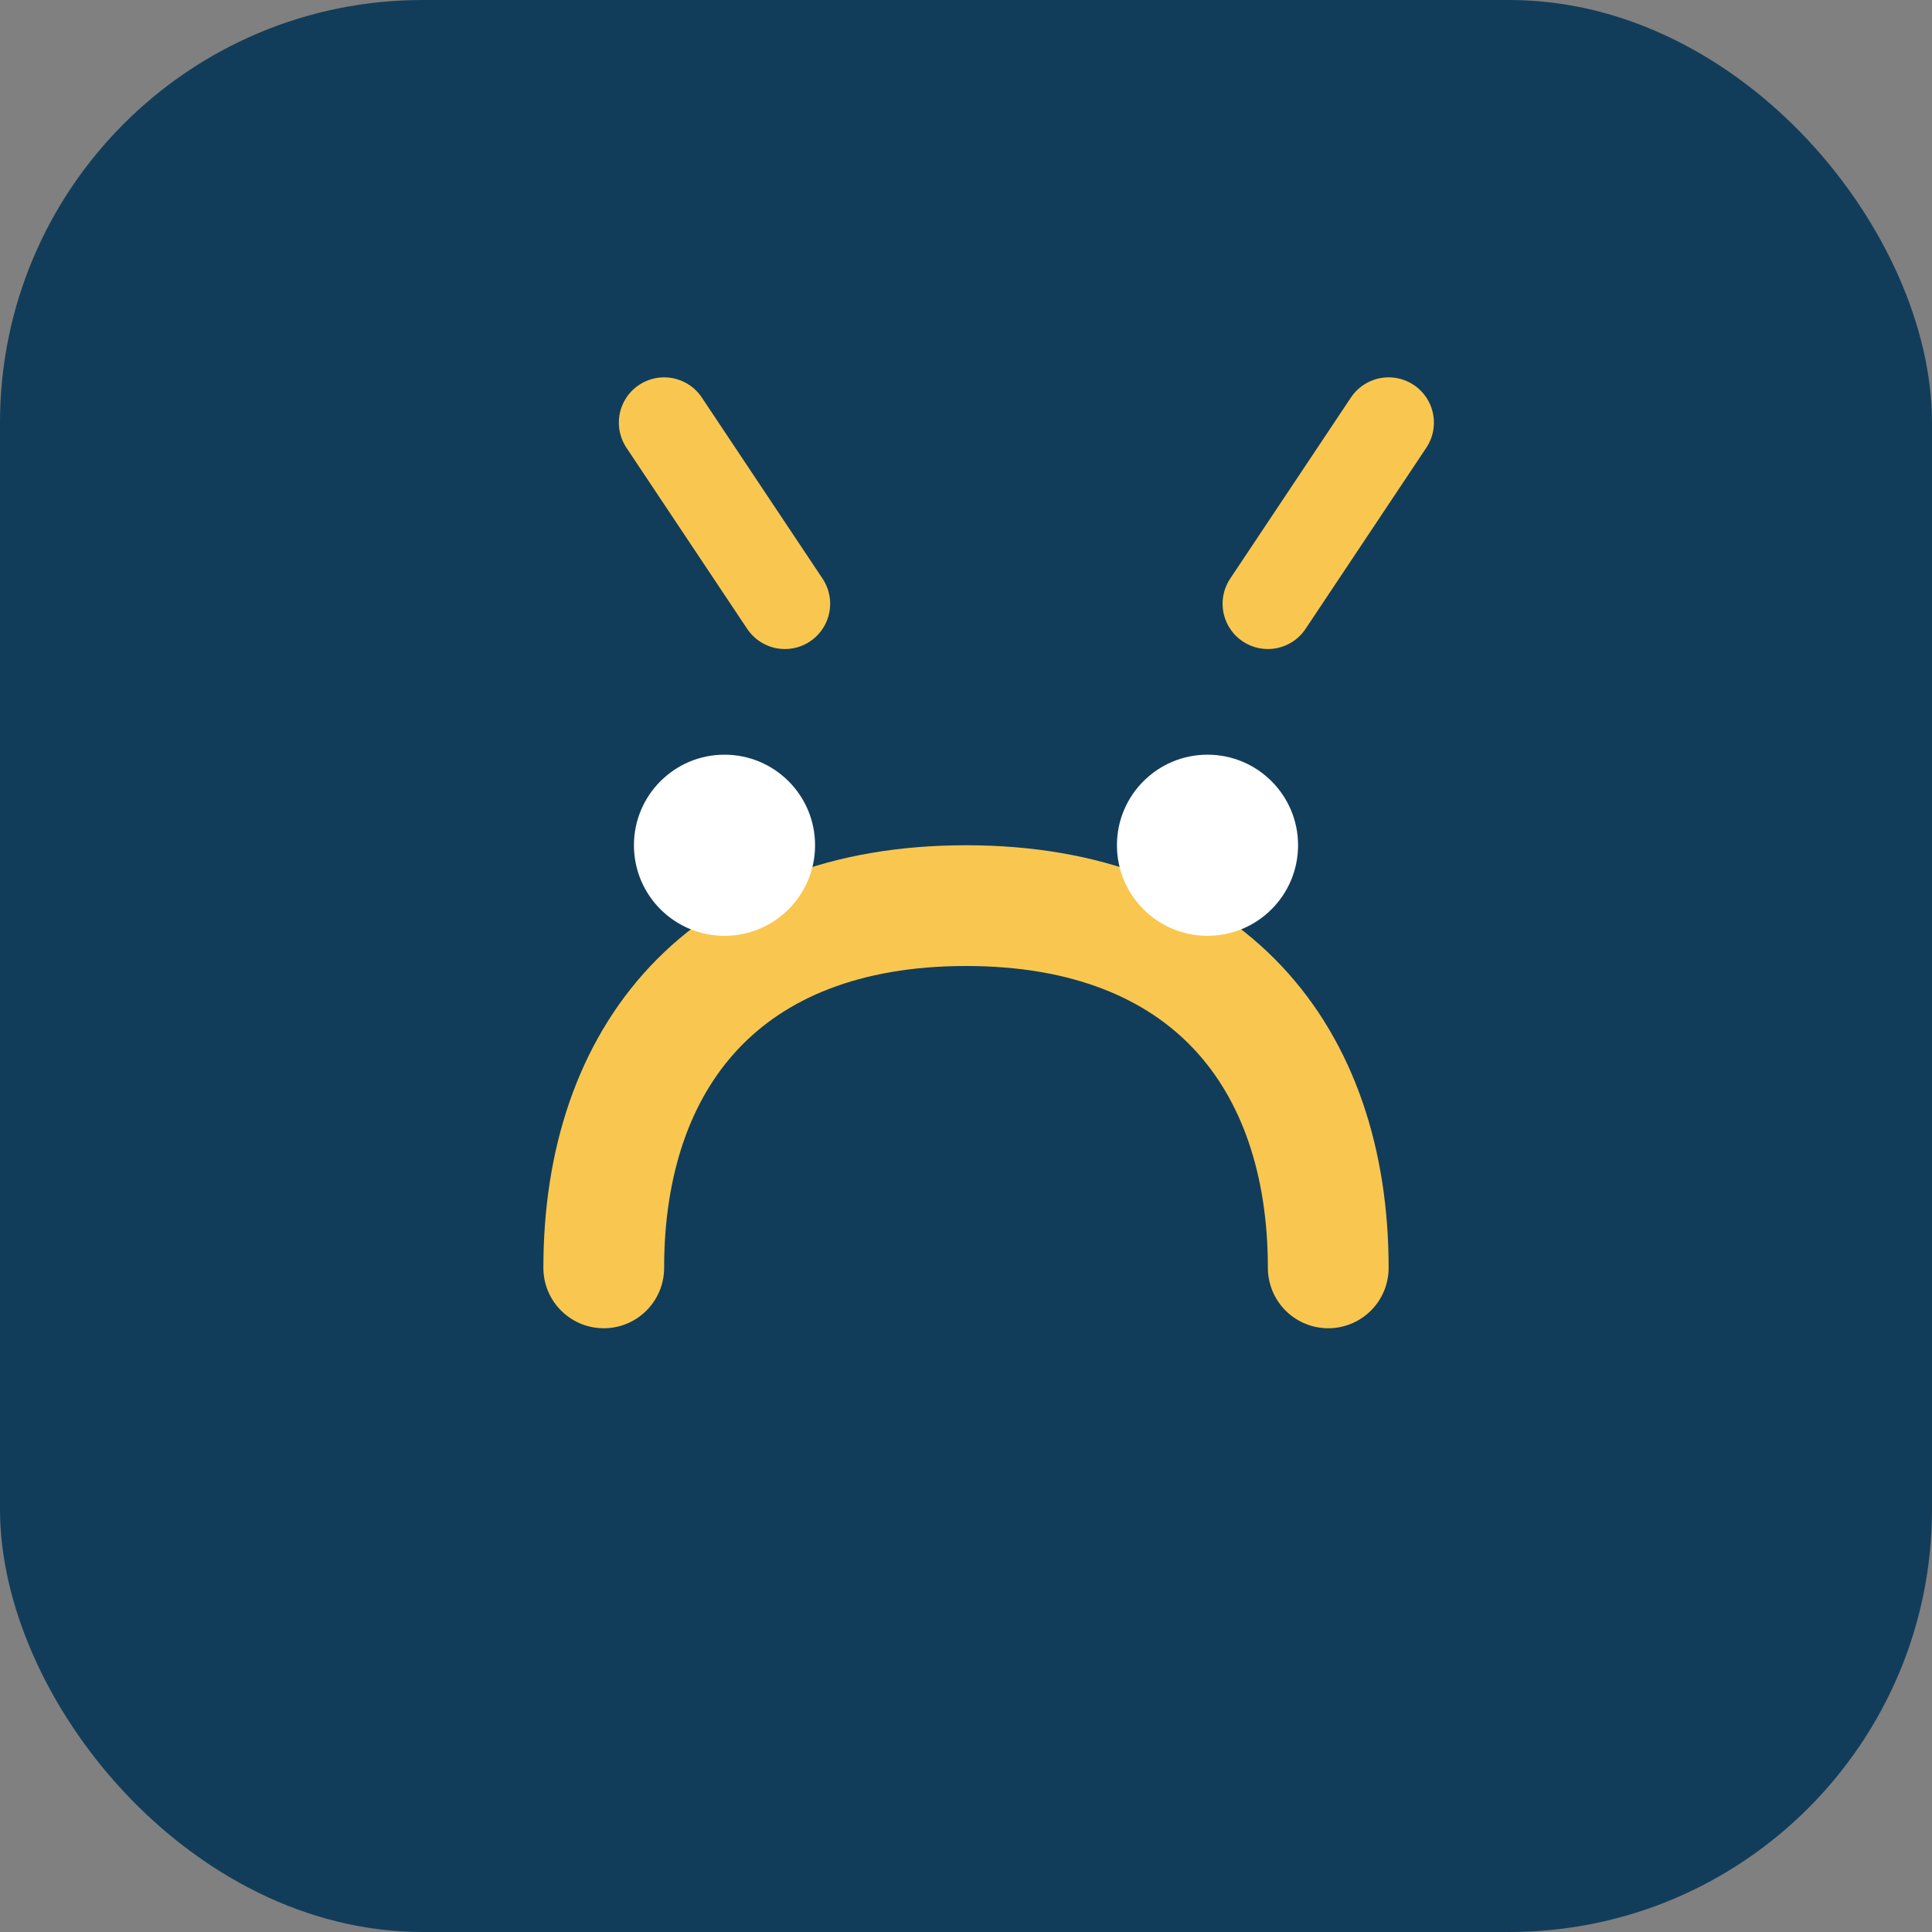 <svg xmlns="http://www.w3.org/2000/svg" viewBox="0 0 64 64" role="img" aria-labelledby="title desc">
  <rect x="0" y="0" width="64" height="64" fill="#808080" stroke="none"/>
  <title id="title">Bodega Cats icon</title>
  <desc id="desc">Simplified outline of a cat inside a rounded square</desc>
  <rect width="64" height="64" rx="14" fill="#123d5a"/>
  <path d="M20 42c0-7 4-12 12-12s12 5 12 12" stroke="#f9c74f" stroke-width="4" stroke-linecap="round" fill="none"/>
  <circle cx="24" cy="28" r="3" fill="#fff"/>
  <circle cx="40" cy="28" r="3" fill="#fff"/>
  <path d="M26 20l-4-6m20 6l4-6" stroke="#f9c74f" stroke-width="3" stroke-linecap="round" fill="none"/>
</svg>
